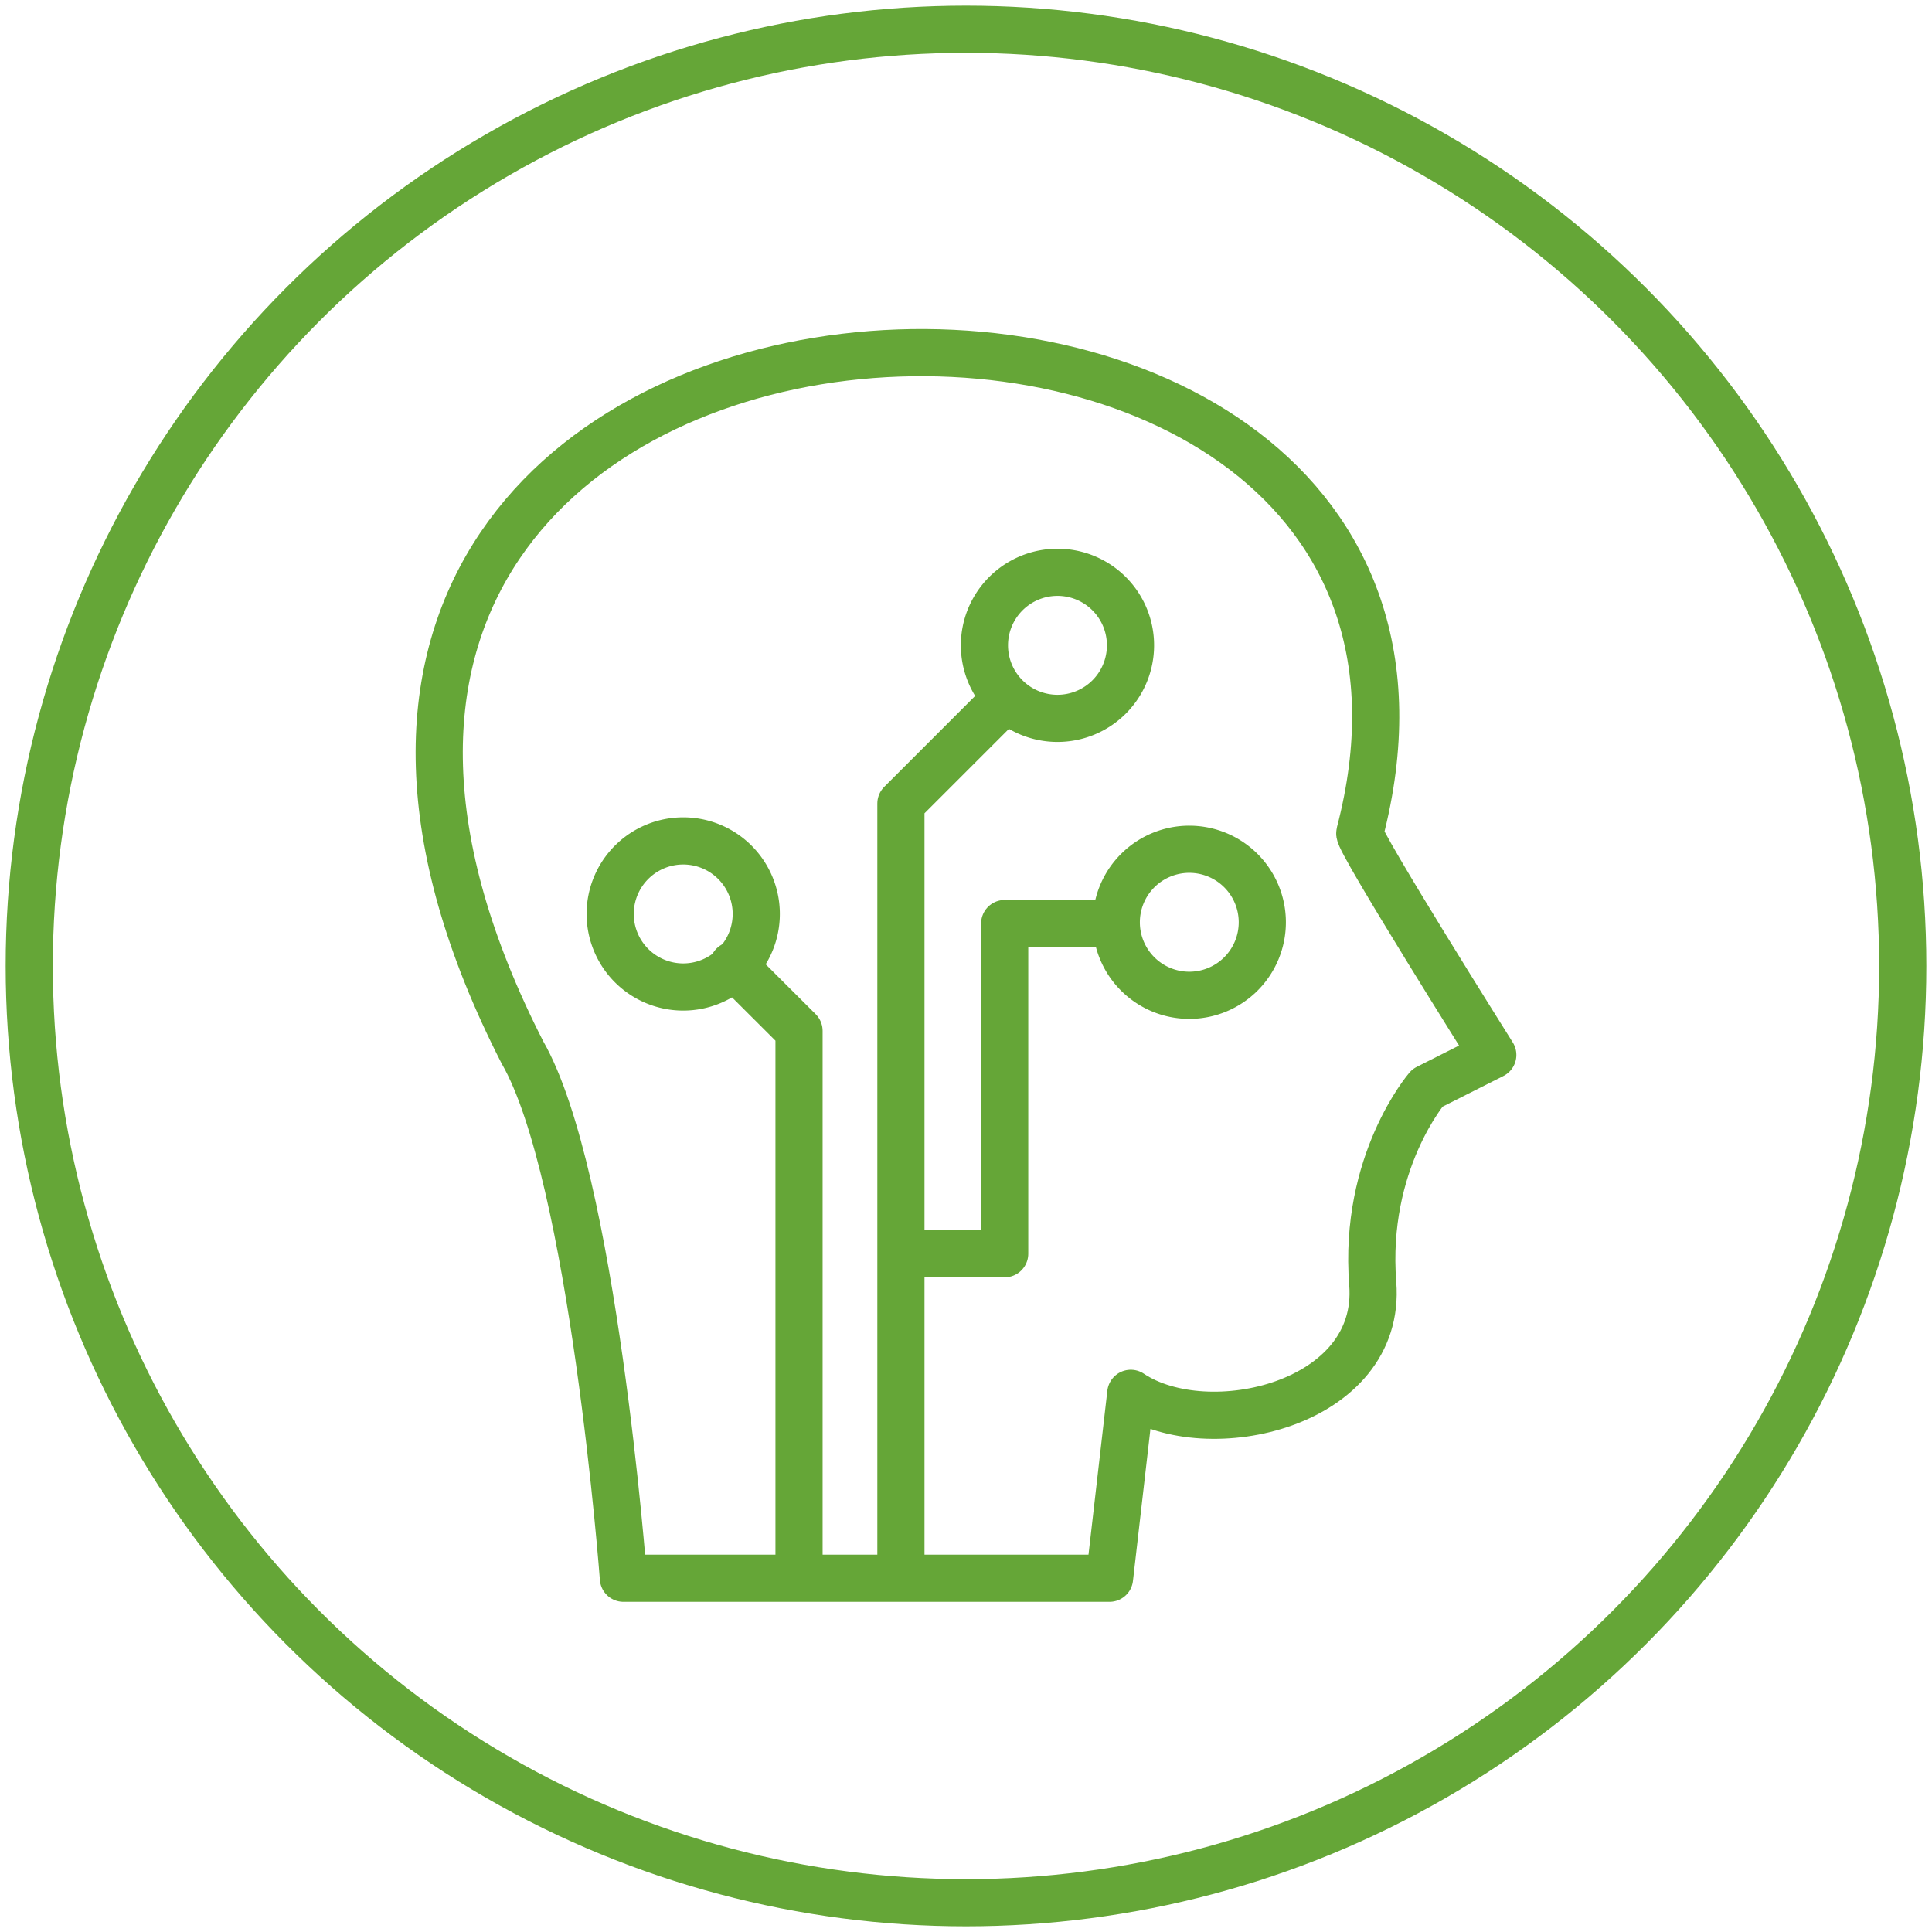 <svg id="MKTG_ICN_1" data-name="MKTG ICN 1" xmlns="http://www.w3.org/2000/svg" viewBox="0 0 1024 1024"><defs><style>.cls-1{fill:none;stroke:#65a637;stroke-linecap:round;stroke-linejoin:round;stroke-width:25px;}</style></defs><title>Machine Learning Analytics</title><path class="cls-1" d="M560.47,303.33A38.71,38.71,0,1,0,599.19,342,38.7,38.7,0,0,0,560.47,303.33Z"/><path class="cls-1" d="M362.11,445.71a38.71,38.71,0,1,0,38.72,38.7A38.7,38.7,0,0,0,362.11,445.71Z"/><path class="cls-1" d="M791.21,559.14s-71.56-113.73-70.5-117.56C817.6,70.69,43.39,101.08,276.91,557.81c37.46,65.07,53.51,278.69,53.51,278.69H588.07l11.27-98c40.7,27.25,133.31,6.11,128.25-58.18s28.94-103.69,28.94-103.69Z"/><polyline class="cls-1" points="590.5 489.5 532.5 489.5 532.5 664.5 487.5 664.5"/><path class="cls-1" d="M591.65,488.83a38.7,38.7,0,1,0,38.72-38.7A38.71,38.71,0,0,0,591.65,488.83Z"/><polyline class="cls-1" points="388.61 511.58 423.5 546.39 423.5 828.5"/><polyline class="cls-1" points="532.43 370.96 477.5 425.89 477.5 832.5"/><circle class="cls-1" cx="512" cy="512" r="496.5"/></svg>